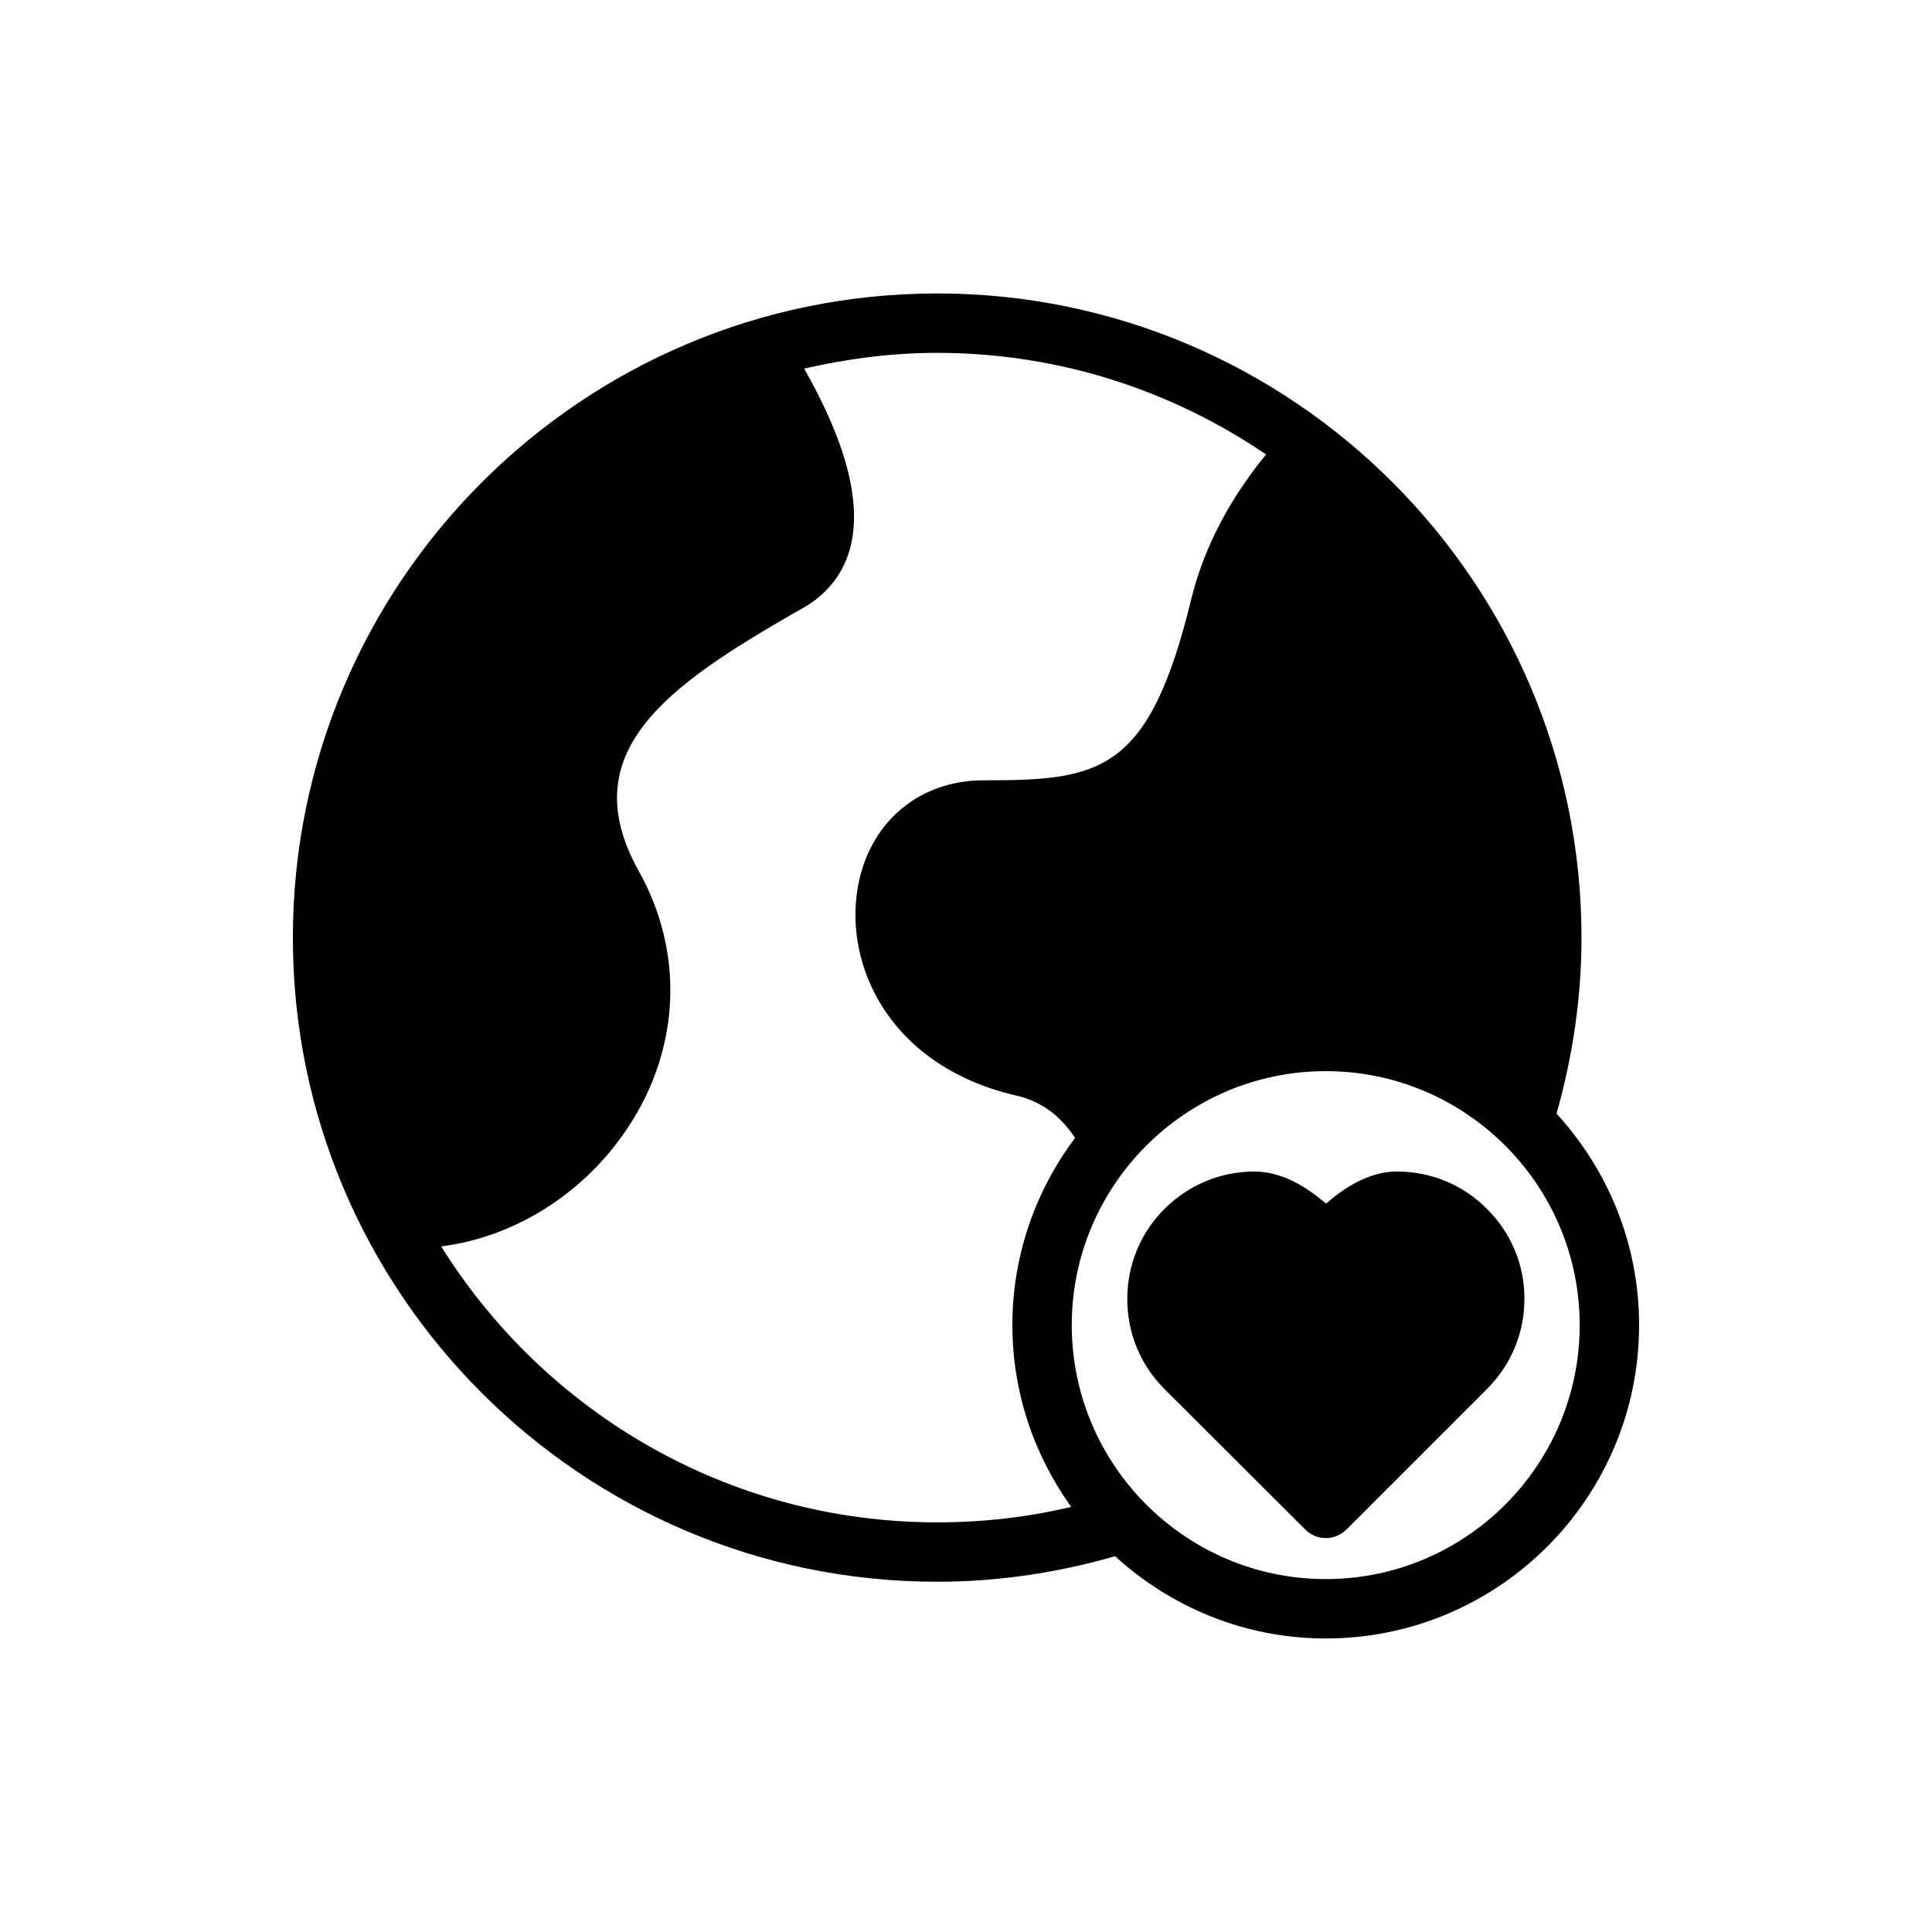 <?xml version="1.0" encoding="UTF-8"?>
<!-- Uploaded to: ICON Repo, www.svgrepo.com, Generator: ICON Repo Mixer Tools -->
<svg fill="#000000" width="800px" height="800px" version="1.1" viewBox="144 144 512 512" xmlns="http://www.w3.org/2000/svg">
 <g>
  <path d="m556.5 439.12c4.25-15.035 6.613-30.621 6.613-46.602 0-94.148-76.594-170.75-170.75-170.75-94.148 0-170.75 76.594-170.75 170.75 0 94.148 76.594 170.66 170.75 170.66 16.059 0 31.883-2.363 47.152-6.769 14.719 13.461 34.32 21.805 55.812 21.805 45.816 0 83.051-37.234 83.051-83.051 0-21.645-8.344-41.246-21.883-56.047zm-164.13 108.32c-55.496 0-104.07-29.285-131.46-73.133 19.363-2.441 37.785-13.855 49.438-31.41 13.934-20.941 15.035-46.367 2.992-67.938-17.633-31.488 7.242-49.043 41.484-68.723l2.519-1.418c6.219-3.699 10.469-9.289 12.121-16.215 2.832-11.809-1.34-27.551-12.359-46.918 11.336-2.598 23.145-4.172 35.266-4.172 32.273 0 62.27 9.996 87.145 26.922-9.762 11.965-16.453 24.719-19.758 38.102-11.258 46.445-24.246 48.254-55.105 48.254-18.105 0-31.645 12.438-33.691 30.938-2.281 20.074 9.996 45.105 42.273 52.586 6.613 1.496 11.73 5.273 15.664 11.258-10.391 13.855-16.609 31.016-16.609 49.594 0 17.949 5.824 34.559 15.586 48.176-11.574 2.758-23.461 4.098-35.504 4.098zm102.96 15.035c-37.078 0-67.305-30.23-67.305-67.305 0-37.078 30.23-67.305 67.305-67.305 37.156 0 67.305 30.23 67.305 67.305 0 37.078-30.148 67.305-67.305 67.305z"/>
  <path d="m547.99 488.16c0 9.133-3.543 17.555-9.918 23.93l-37.156 37.156c-1.496 1.496-3.465 2.363-5.59 2.363-2.047 0-4.094-0.867-5.512-2.363l-37.234-37.156c-6.375-6.375-9.84-14.801-9.84-23.852 0-8.973 3.465-17.477 9.84-23.852s14.879-9.918 23.852-9.918c7.559 0 14.09 4.328 18.973 8.5 4.801-4.172 11.336-8.5 18.812-8.5 9.055 0 17.555 3.543 23.852 9.918 6.379 6.297 9.922 14.801 9.922 23.773z"/>
 </g>
</svg>